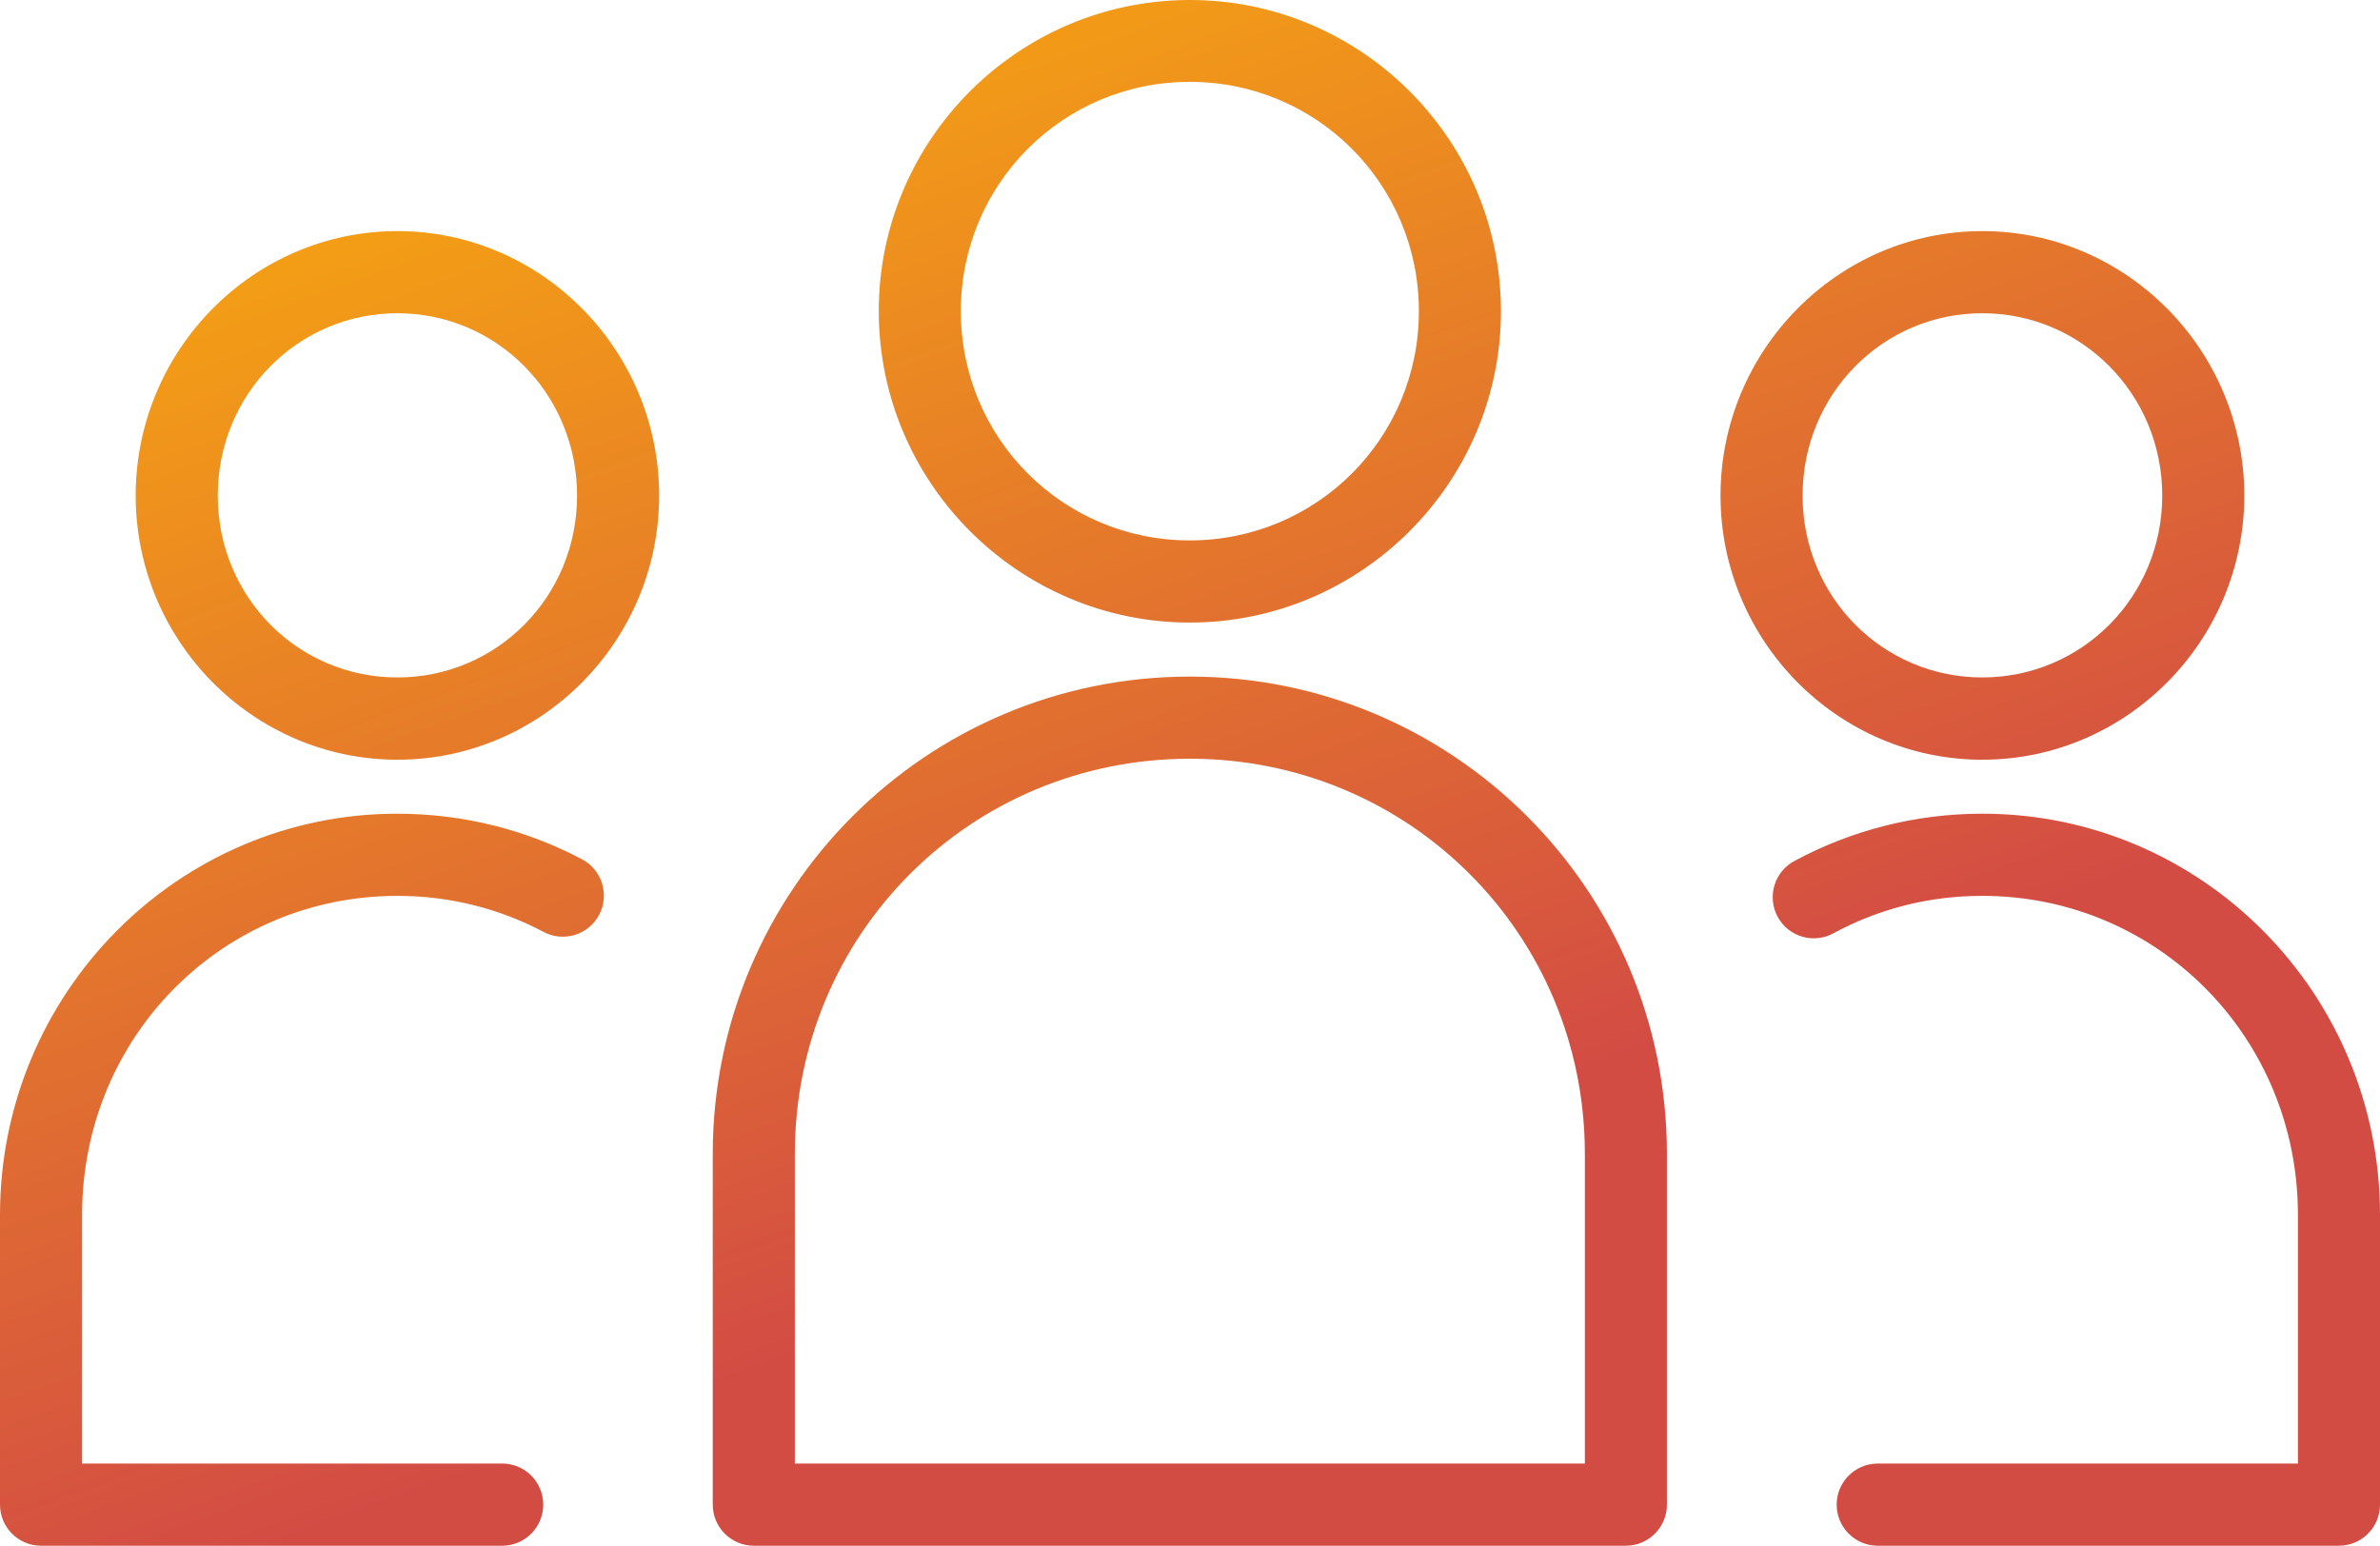 <?xml version="1.0" encoding="UTF-8"?> <svg xmlns="http://www.w3.org/2000/svg" width="97" height="63" viewBox="0 0 97 63" fill="none"> <path d="M48.492 0C41.51 0 35.815 5.692 35.815 12.682C35.815 19.672 41.511 25.374 48.492 25.374C55.475 25.374 61.173 19.671 61.173 12.682C61.173 5.692 55.475 0 48.492 0ZM48.492 3.336C53.667 3.336 57.828 7.503 57.828 12.683C57.828 17.862 53.667 22.026 48.492 22.026C43.317 22.026 39.16 17.862 39.16 12.683C39.16 7.504 43.318 3.336 48.492 3.336ZM16.195 9.419C10.313 9.419 5.53 14.277 5.53 20.198C5.53 26.118 10.313 30.964 16.195 30.964C22.078 30.964 26.864 26.119 26.864 20.198C26.864 14.277 22.078 9.419 16.195 9.419ZM80.791 9.419C74.908 9.419 70.122 14.277 70.122 20.198C70.122 26.118 74.908 30.964 80.791 30.964C86.674 30.964 91.469 26.119 91.469 20.198C91.469 14.277 86.674 9.419 80.791 9.419ZM16.195 12.767C20.253 12.767 23.519 16.068 23.519 20.198C23.519 24.327 20.253 27.611 16.195 27.611C12.138 27.611 8.875 24.327 8.875 20.198C8.875 16.068 12.139 12.767 16.195 12.767ZM80.791 12.767C84.848 12.767 88.125 16.068 88.125 20.198C88.125 24.327 84.848 27.611 80.791 27.611C76.734 27.611 73.467 24.327 73.467 20.198C73.467 16.068 76.734 12.767 80.791 12.767ZM48.492 27.576C37.752 27.576 29.049 36.279 29.049 47.031V61.319C29.048 61.765 29.224 62.194 29.539 62.51C29.854 62.825 30.283 63.002 30.729 63H66.271C67.195 62.996 67.941 62.243 67.937 61.319V47.031C67.937 36.279 59.231 27.576 48.492 27.576ZM48.492 30.924C57.439 30.924 64.593 38.076 64.593 47.031V59.651H32.395V47.031C32.395 38.077 39.547 30.924 48.493 30.924H48.492ZM16.195 33.164C7.242 33.164 1.39523e-05 40.489 1.39523e-05 49.516V61.319C-0.004 62.243 0.742 62.996 1.666 63H20.504C21.414 62.979 22.14 62.236 22.14 61.325C22.14 60.415 21.414 59.671 20.504 59.651H3.345V49.516C3.345 42.269 9.054 36.513 16.195 36.513C18.35 36.513 20.36 37.039 22.134 37.972C22.528 38.188 22.992 38.237 23.422 38.107C23.852 37.978 24.213 37.68 24.421 37.282C24.63 36.883 24.67 36.418 24.532 35.99C24.395 35.562 24.091 35.208 23.689 35.006C21.448 33.828 18.897 33.165 16.195 33.165L16.195 33.164ZM80.791 33.164C78.037 33.164 75.433 33.856 73.16 35.077C72.759 35.283 72.457 35.642 72.323 36.072C72.191 36.504 72.236 36.97 72.451 37.367C72.665 37.764 73.031 38.057 73.465 38.18C73.899 38.303 74.364 38.246 74.754 38.021C76.555 37.053 78.594 36.513 80.791 36.513C87.933 36.513 93.655 42.269 93.655 49.516V59.651H76.493C75.583 59.671 74.856 60.415 74.856 61.325C74.856 62.236 75.583 62.979 76.493 63H95.321C95.766 63.001 96.194 62.825 96.51 62.509C96.825 62.194 97.001 61.765 97 61.318V49.516C97 40.488 89.745 33.164 80.791 33.164L80.791 33.164Z" fill="url(#paint0_linear_3069_20370)"></path> <defs> <linearGradient id="paint0_linear_3069_20370" x1="16.369" y1="7.875" x2="39.481" y2="71.748" gradientUnits="userSpaceOnUse"> <stop stop-color="#F49F15"></stop> <stop offset="0.738" stop-color="#D34C44"></stop> </linearGradient> </defs> </svg> 